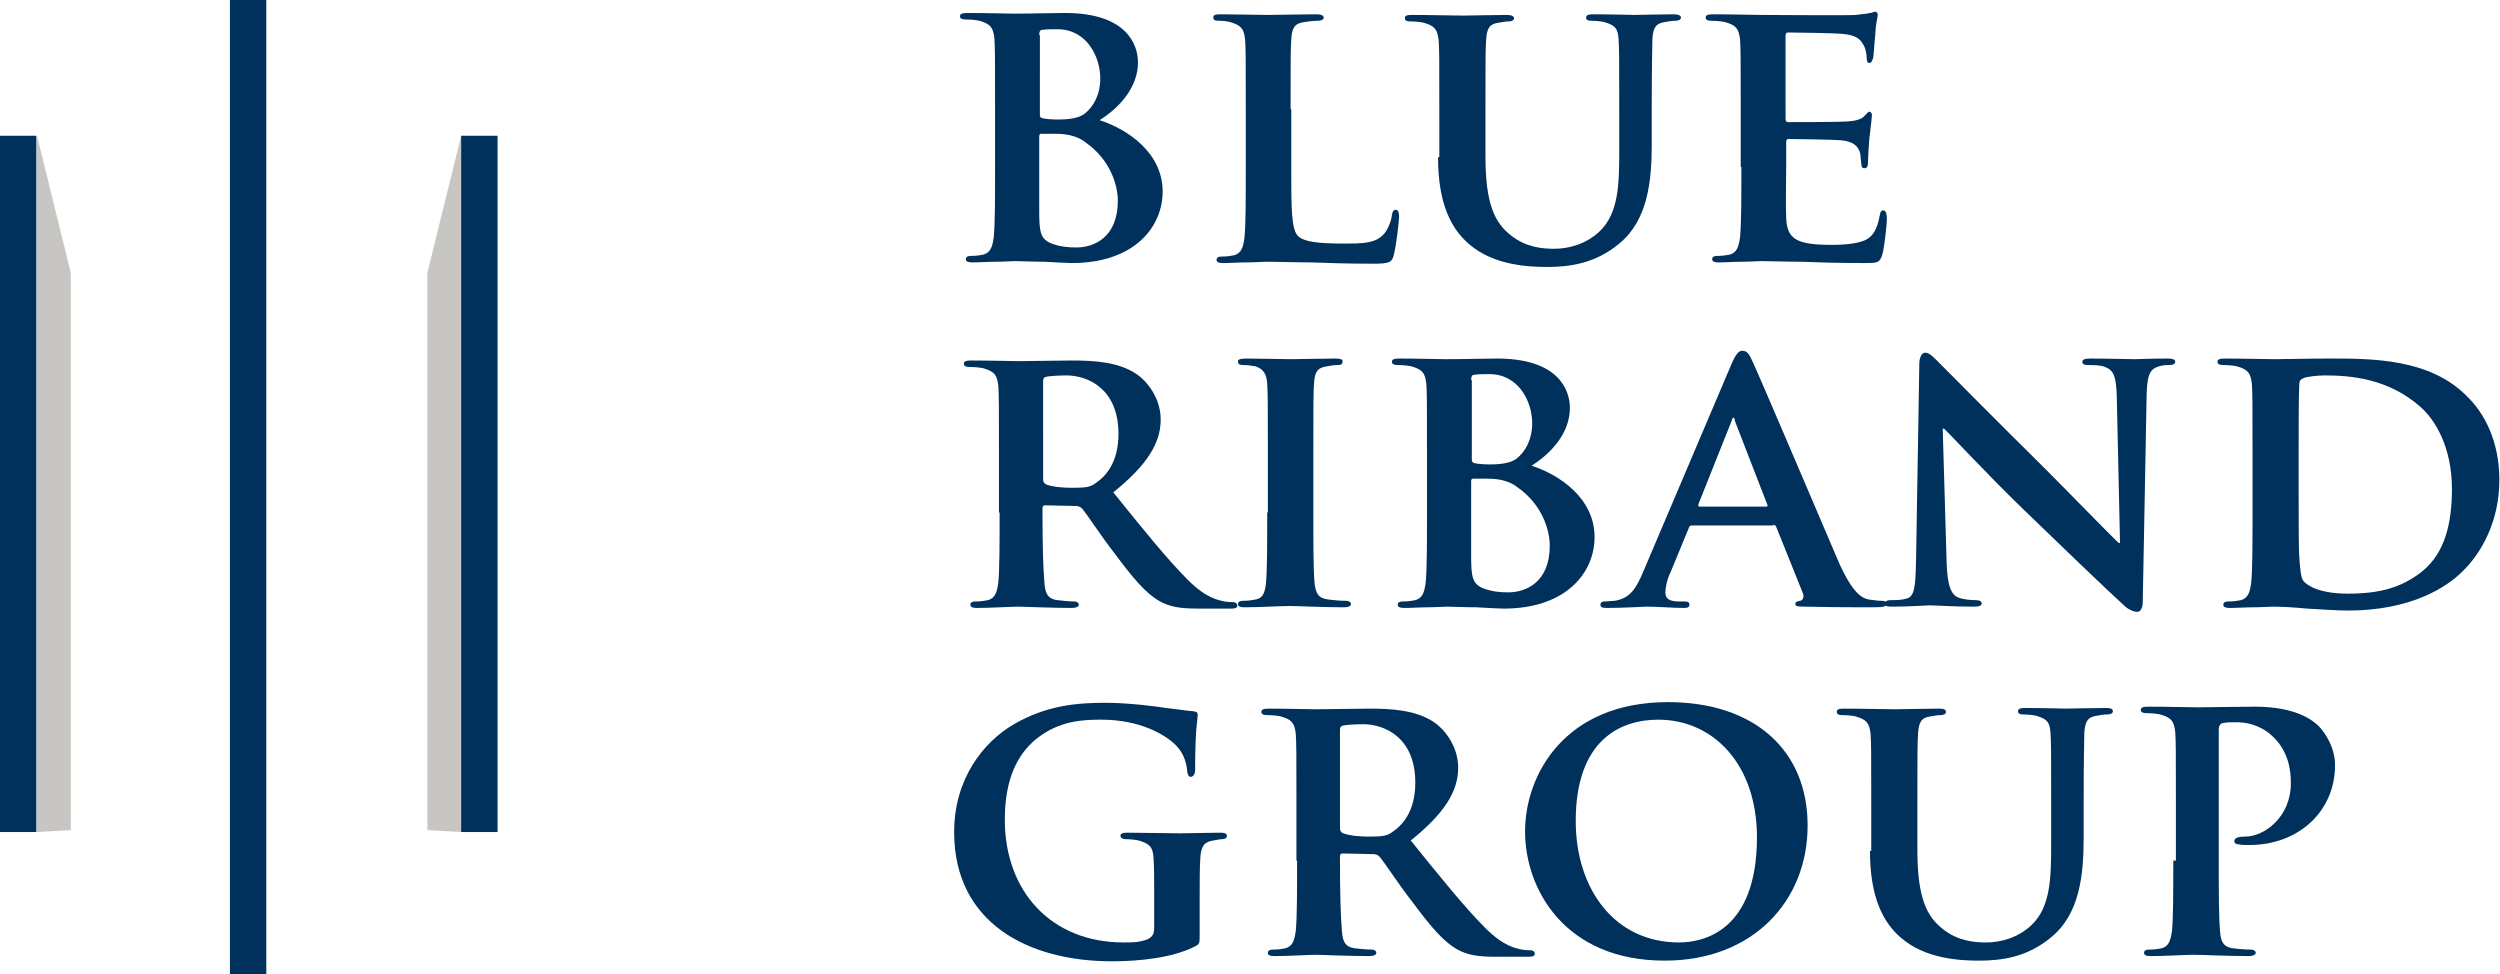 <?xml version="1.0" encoding="utf-8"?>
<!-- Generator: Adobe Illustrator 26.4.1, SVG Export Plug-In . SVG Version: 6.00 Build 0)  -->
<svg version="1.1" id="Layer_1" xmlns="http://www.w3.org/2000/svg" xmlns:xlink="http://www.w3.org/1999/xlink" x="0px" y="0px"
	 viewBox="0 0 384.9 150" style="enable-background:new 0 0 384.9 150;" xml:space="preserve">
<style type="text/css">
	.st0{fill-rule:evenodd;clip-rule:evenodd;fill:#00305C;}
	.st1{fill-rule:evenodd;clip-rule:evenodd;fill:#C8C6C3;}
</style>
<g>
	<path class="st0" d="M153.2,25.7c0,4.7,0,8.7-0.2,10.8c-0.2,1.5-0.5,2.4-1.6,2.7c-0.5,0.1-1.1,0.2-1.9,0.2c-0.7,0-0.8,0.3-0.8,0.5
		c0,0.4,0.4,0.5,1,0.5c1.1,0,2.4-0.1,3.6-0.1c1.3,0,2.4-0.1,3-0.1c0.8,0,2.7,0.1,4.5,0.1c1.8,0.1,3.6,0.2,4.2,0.2
		c9.7,0,14-5.6,14-11c0-6-5.4-9.6-9.7-11c3-1.9,5.9-5,5.9-8.9c0-2.7-1.7-7.6-11.2-7.6c-1.8,0-5.3,0.1-7.9,0.1c-1,0-4.4-0.1-7.1-0.1
		c-0.8,0-1.2,0.1-1.2,0.5s0.4,0.5,0.9,0.5c0.8,0,1.7,0.1,2.1,0.2c1.7,0.5,2.1,1,2.3,2.7c0.1,1.6,0.1,3,0.1,10.7V25.7L153.2,25.7z
		 M160,5.4c0-0.5,0.1-0.8,0.5-0.8c0.5-0.1,1.6-0.1,2.3-0.1c4.5,0,6.6,4.2,6.6,7.6c0,2.4-1,4.3-2.4,5.4c-0.9,0.7-2.4,0.9-4.1,0.9
		c-1.2,0-2-0.1-2.4-0.2c-0.2-0.1-0.4-0.1-0.4-0.5V5.4L160,5.4z M160,21c0-0.3,0.1-0.4,0.3-0.4h2.3c2,0,3.5,0.5,4.5,1.3
		c3.9,2.7,5,6.7,5,9c0,5.6-3.6,7.2-6.4,7.2c-1.2,0-2.4-0.1-3.8-0.6c-1.7-0.7-1.9-1.7-1.9-5V21z"/>
	<path class="st0" d="M198.7,16.8c0-7.7,0-9.1,0.1-10.7c0.1-1.8,0.5-2.5,2-2.7c0.6-0.1,1.4-0.2,2-0.2c0.7,0,1-0.2,1-0.5
		s-0.4-0.5-1.1-0.5c-2,0-6.3,0.1-7.6,0.1c-1.4,0-4.8-0.1-7.2-0.1c-0.8,0-1.1,0.1-1.1,0.5s0.3,0.5,0.9,0.5c0.7,0,1.3,0.1,1.7,0.2
		c1.7,0.5,2.1,1,2.3,2.7c0.1,1.6,0.1,3,0.1,10.7v9c0,4.7,0,8.7-0.2,10.8c-0.2,1.5-0.5,2.4-1.6,2.7c-0.5,0.1-1.1,0.2-1.9,0.2
		c-0.7,0-0.8,0.3-0.8,0.5c0,0.4,0.4,0.5,1,0.5c1.1,0,2.4-0.1,3.6-0.1c1.3,0,2.4-0.1,3-0.1c2.1,0,4.4,0.1,7,0.1
		c2.6,0.1,5.7,0.2,9.4,0.2c2.7,0,3-0.2,3.3-1.4c0.4-1.5,0.8-5.3,0.8-5.8c0-0.6-0.1-1.1-0.5-1.1c-0.4,0-0.5,0.3-0.6,0.8
		c-0.1,1-0.7,2.4-1.3,3c-1.3,1.4-3.3,1.4-6.1,1.4c-4.1,0-6.1-0.3-7-1.1c-1.1-1-1.1-4.2-1.1-10.7V16.8z"/>
	<path class="st0" d="M221.4,24.2c0,7.3,2.1,11.1,4.8,13.4c3.8,3.3,9.3,3.5,12,3.5c3.4,0,7.4-0.5,11.1-3.6c4.4-3.6,5-9.6,5-15.3
		v-5.4c0-7.7,0.1-9.1,0.1-10.7c0.1-1.8,0.5-2.5,1.9-2.7c0.7-0.1,1-0.2,1.6-0.2c0.6,0,0.9-0.2,0.9-0.5s-0.4-0.5-1.1-0.5
		c-2,0-5.6,0.1-6.1,0.1c-0.1,0-3.6-0.1-6.3-0.1c-0.7,0-1.1,0.1-1.1,0.5s0.3,0.5,0.9,0.5c0.6,0,1.5,0.1,1.9,0.2
		c1.7,0.5,2.1,1,2.2,2.7c0.1,1.6,0.1,3,0.1,10.7v6.4c0,5.2-0.1,9.6-3,12.4c-2.1,2-4.8,2.7-7,2.7c-1.8,0-4.3-0.2-6.6-2
		c-2.6-2-4-4.9-4-12.3v-7.1c0-7.7,0-9.1,0.1-10.7c0.1-1.8,0.5-2.5,1.9-2.7c0.7-0.1,1-0.2,1.6-0.2c0.5,0,0.8-0.2,0.8-0.5
		s-0.4-0.5-1.1-0.5c-1.9,0-5.4,0.1-6.7,0.1c-1.6,0-5.1-0.1-7.9-0.1c-0.8,0-1.1,0.1-1.1,0.5s0.3,0.5,0.9,0.5c0.7,0,1.6,0.1,2,0.2
		c1.7,0.5,2.1,1,2.3,2.7c0.1,1.6,0.1,3,0.1,10.7V24.2z"/>
	<path class="st0" d="M268.1,25.7c0,4.7,0,8.7-0.2,10.8c-0.2,1.5-0.5,2.4-1.6,2.7c-0.5,0.1-1.1,0.2-1.9,0.2c-0.7,0-0.8,0.3-0.8,0.5
		c0,0.4,0.4,0.5,1,0.5c1.1,0,2.4-0.1,3.6-0.1c1.3,0,2.4-0.1,3-0.1c1.6,0,3.5,0.1,6.1,0.1c2.6,0.1,5.7,0.2,9.7,0.2c2,0,2.4,0,2.8-1.3
		c0.3-1,0.7-4.5,0.7-5.6c0-0.5-0.1-1.2-0.5-1.2c-0.4,0-0.5,0.2-0.6,0.8c-0.4,2.1-1,3.2-2.3,3.8c-1.4,0.6-3.6,0.7-5,0.7
		c-5.4,0-7-0.8-7.1-4.2c-0.1-1.5,0-5.8,0-7.5v-4.1c0-0.3,0.1-0.5,0.3-0.5c1.3,0,7.3,0.1,8.2,0.2c2,0.2,2.6,1,2.9,2
		c0.1,0.7,0.1,1.3,0.2,1.9c0,0.2,0.1,0.4,0.5,0.4c0.5,0,0.5-0.7,0.5-1.1c0-0.4,0.1-2.4,0.2-3.4c0.3-2.6,0.4-3.4,0.4-3.7
		s-0.2-0.5-0.4-0.5c-0.2,0-0.4,0.3-0.8,0.7c-0.5,0.5-1.3,0.7-2.5,0.8c-1.2,0.1-8,0.1-9.2,0.1c-0.3,0-0.4-0.2-0.4-0.5V5.5
		c0-0.3,0.1-0.5,0.4-0.5c1.1,0,7.3,0.1,8.2,0.2c2.6,0.2,3,1,3.5,1.9c0.3,0.6,0.4,1.5,0.4,1.9c0,0.4,0.1,0.7,0.4,0.7
		c0.4,0,0.5-0.6,0.6-0.8c0.1-0.6,0.2-2.8,0.3-3.3c0.1-2.3,0.4-2.9,0.4-3.3c0-0.2-0.1-0.5-0.4-0.5c-0.2,0-0.5,0.2-0.8,0.2
		c-0.4,0.1-1.3,0.2-2.2,0.3c-1,0.1-12.7,0-14.3,0c-1.5,0-4.8-0.1-7.6-0.1c-0.8,0-1.2,0.1-1.2,0.5s0.4,0.5,0.9,0.5
		c0.8,0,1.7,0.1,2.1,0.2c1.7,0.5,2.1,1,2.3,2.7c0.1,1.6,0.1,3,0.1,10.7V25.7z"/>
	<path class="st0" d="M153.9,78.9c0,4.7,0,8.7-0.2,10.8c-0.2,1.5-0.5,2.4-1.6,2.7c-0.5,0.1-1.1,0.2-1.9,0.2c-0.7,0-0.8,0.3-0.8,0.5
		c0,0.4,0.4,0.5,1,0.5c2.1,0,5.4-0.2,6.4-0.2c0.8,0,5.1,0.2,8.2,0.2c0.7,0,1.1-0.2,1.1-0.5c0-0.2-0.2-0.5-0.7-0.5
		c-0.7,0-1.8-0.1-2.6-0.2c-1.6-0.2-1.9-1.2-2-2.7c-0.2-2.1-0.3-6.1-0.3-10.8v-0.7c0-0.3,0.2-0.4,0.4-0.4l4.7,0.1
		c0.4,0,0.7,0.1,1,0.4c0.7,0.8,2.9,4.2,5,6.9c2.9,3.9,4.9,6.3,7.2,7.5c1.4,0.7,2.8,1,5.7,1h5c0.7,0,1-0.1,1-0.5
		c0-0.2-0.2-0.5-0.7-0.5c-0.4,0-0.7,0-1.3-0.1c-0.8-0.2-2.7-0.4-5.6-3.3c-3.2-3.2-6.9-7.8-11.5-13.5c5.1-4.1,7.3-7.5,7.3-11.2
		c0-3.4-2.2-6-3.7-7c-2.8-1.9-6.6-2.1-10-2.1c-1.6,0-6.4,0.1-8.2,0.1c-1.1,0-4.4-0.1-7.2-0.1c-0.8,0-1.2,0.1-1.2,0.5
		s0.4,0.5,0.9,0.5c0.8,0,1.7,0.1,2.1,0.2c1.7,0.5,2.1,1,2.3,2.7c0.1,1.6,0.1,3,0.1,10.7V78.9L153.9,78.9z M160.6,58.7
		c0-0.4,0.1-0.6,0.5-0.7c0.5-0.1,1.8-0.2,3.1-0.2c3.1,0,8,1.9,8,9c0,4.2-1.8,6.4-3.4,7.5c-0.9,0.7-1.6,0.8-3.7,0.8
		c-1.3,0-2.9-0.1-4-0.5c-0.4-0.2-0.5-0.4-0.5-0.9V58.7z"/>
	<path class="st0" d="M195.1,78.9c0,4.9,0,9-0.2,11c-0.2,1.5-0.5,2.2-1.6,2.4c-0.5,0.1-1.1,0.2-1.9,0.2c-0.7,0-0.8,0.3-0.8,0.5
		c0,0.4,0.4,0.5,1,0.5c2.1,0,5.7-0.2,6.9-0.2c1.4,0,5,0.2,8.5,0.2c0.6,0,1-0.2,1-0.5c0-0.2-0.2-0.5-0.8-0.5c-0.8,0-2-0.1-2.7-0.2
		c-1.6-0.2-1.9-1-2.1-2.4c-0.2-2.1-0.2-6.2-0.2-11.1v-9c0-7.7,0-9.1,0.1-10.7c0.1-1.8,0.5-2.5,2-2.7c0.6-0.1,1-0.2,1.6-0.2
		s0.8-0.1,0.8-0.6c0-0.3-0.4-0.4-1.1-0.4c-2,0-5.4,0.1-6.7,0.1c-1.5,0-5.1-0.1-7-0.1c-0.8,0-1.3,0.1-1.3,0.4c0,0.5,0.3,0.6,0.8,0.6
		c0.7,0,1.3,0.1,1.9,0.2c1.1,0.4,1.7,1,1.8,2.7c0.1,1.6,0.1,3,0.1,10.7V78.9z"/>
	<path class="st0" d="M219.7,78.9c0,4.7,0,8.7-0.2,10.8c-0.2,1.5-0.5,2.4-1.6,2.7c-0.5,0.1-1.1,0.2-1.9,0.2c-0.7,0-0.8,0.3-0.8,0.5
		c0,0.4,0.4,0.5,1,0.5c1.1,0,2.4-0.1,3.6-0.1c1.3,0,2.4-0.1,3-0.1c0.8,0,2.7,0.1,4.5,0.1c1.8,0.1,3.6,0.2,4.2,0.2
		c9.7,0,14-5.6,14-11c0-6-5.4-9.6-9.7-11c3-1.9,5.9-5,5.9-8.9c0-2.7-1.7-7.6-11.2-7.6c-1.8,0-5.3,0.1-7.9,0.1c-1,0-4.4-0.1-7.1-0.1
		c-0.8,0-1.2,0.1-1.2,0.5s0.4,0.5,0.9,0.5c0.8,0,1.7,0.1,2.1,0.2c1.7,0.5,2.1,1,2.3,2.7c0.1,1.6,0.1,3,0.1,10.7V78.9L219.7,78.9z
		 M226.5,58.5c0-0.5,0.1-0.8,0.5-0.8c0.5-0.1,1.6-0.1,2.3-0.1c4.5,0,6.6,4.2,6.6,7.6c0,2.4-1,4.3-2.4,5.4c-0.9,0.7-2.4,0.9-4.1,0.9
		c-1.2,0-2-0.1-2.4-0.2c-0.2-0.1-0.4-0.1-0.4-0.5V58.5L226.5,58.5z M226.5,74.1c0-0.3,0.1-0.4,0.3-0.4h2.3c2,0,3.5,0.5,4.5,1.3
		c3.9,2.7,5,6.7,5,9c0,5.6-3.6,7.2-6.4,7.2c-1.2,0-2.4-0.1-3.8-0.6c-1.7-0.7-1.9-1.7-1.9-5V74.1z"/>
	<path class="st0" d="M273,80.8c0.2,0,0.4,0.1,0.5,0.4l4.1,10.2c0.2,0.6-0.1,1.1-0.5,1.1c-0.5,0.1-0.7,0.2-0.7,0.5
		c0,0.4,0.6,0.4,1.6,0.4c4.4,0.1,8.2,0.1,10.1,0.1c2,0,2.3-0.1,2.3-0.5c0-0.4-0.2-0.5-0.7-0.5c-0.6,0-1.2-0.1-2-0.2
		c-1-0.2-2.4-0.9-4.5-5.5c-3.3-7.7-12.1-28.4-13.4-31.2c-0.5-1.1-0.8-1.6-1.6-1.6c-0.5,0-1,0.6-1.6,2L253,88c-1.1,2.6-2,4.1-4.4,4.5
		c-0.5,0-1.1,0.1-1.6,0.1c-0.4,0-0.6,0.2-0.6,0.5c0,0.4,0.3,0.5,1,0.5c2.7,0,5.6-0.2,6.1-0.2c1.7,0,4.1,0.2,5.8,0.2
		c0.5,0,0.8-0.1,0.8-0.5c0-0.3-0.1-0.5-0.8-0.5h-0.8c-1.6,0-2.1-0.5-2.1-1.4c0-0.6,0.2-1.9,0.8-3.1l2.8-6.8c0.1-0.3,0.2-0.4,0.5-0.4
		H273L273,80.8z M261.7,78c-0.2,0-0.3-0.1-0.2-0.4l5.1-12.8c0.1-0.2,0.1-0.5,0.3-0.5c0.1,0,0.2,0.3,0.2,0.5l5,12.9
		c0.1,0.2,0,0.3-0.2,0.3H261.7z"/>
	<path class="st0" d="M299.1,66h0.2c1,0.9,6.6,7,12.3,12.5c5.5,5.3,12,11.6,15.3,14.6c0.5,0.5,1.3,1.1,2.2,1.1
		c0.4,0,0.8-0.5,0.8-1.6l0.6-32c0.1-2.9,0.5-3.8,1.9-4.2c0.7-0.2,1.1-0.2,1.6-0.2c0.6,0,0.9-0.2,0.9-0.5c0-0.4-0.5-0.5-1.2-0.5
		c-2.6,0-4.5,0.1-5.1,0.1c-1.1,0-3.9-0.1-6.7-0.1c-0.8,0-1.3,0.1-1.3,0.5c0,0.3,0.2,0.5,0.8,0.5c0.7,0,2,0,2.7,0.3
		c1.3,0.5,1.7,1.4,1.8,4.5l0.5,22.6h-0.2c-0.8-0.7-7.8-7.9-11.3-11.4c-7.6-7.5-15.5-15.5-16.2-16.2c-0.9-0.9-1.6-1.7-2.3-1.7
		c-0.5,0-0.9,0.7-0.9,1.7l-0.5,30.1c-0.1,4.4-0.2,5.8-1.6,6.1c-0.7,0.2-1.7,0.2-2.4,0.2c-0.5,0-0.8,0.2-0.8,0.5
		c0,0.5,0.5,0.5,1.2,0.5c2.7,0,5.2-0.2,5.7-0.2c1,0,3.4,0.2,6.8,0.2c0.7,0,1.2-0.1,1.2-0.5c0-0.3-0.3-0.5-0.9-0.5
		c-0.8,0-1.9-0.1-2.7-0.4c-1-0.4-1.7-1.6-1.8-5.5L299.1,66z"/>
	<path class="st0" d="M346.8,78.9c0,4.7,0,8.7-0.2,10.8c-0.2,1.5-0.5,2.4-1.6,2.7c-0.5,0.1-1.1,0.2-1.9,0.2c-0.7,0-0.8,0.3-0.8,0.5
		c0,0.4,0.4,0.5,1,0.5c1.1,0,2.4-0.1,3.6-0.1c1.3,0,2.4-0.1,3-0.1c1.3,0,3.2,0.1,5.3,0.3c2.1,0.1,4.4,0.3,6.3,0.3
		c9.7,0,15.2-3.6,17.6-6c3-2.9,5.7-7.8,5.7-14.1c0-6-2.3-10.3-5-12.9c-5.7-5.8-14.6-5.8-21.1-5.8c-3.2,0-6.9,0.1-8.5,0.1
		c-1.5,0-4.8-0.1-7.6-0.1c-0.8,0-1.2,0.1-1.2,0.5s0.4,0.5,0.9,0.5c0.8,0,1.7,0.1,2.1,0.2c1.7,0.5,2.1,1,2.3,2.7
		c0.1,1.6,0.1,3,0.1,10.7V78.9L346.8,78.9z M353.9,69.1c0-4,0-8.2,0.1-9.9c0-0.6,0.2-0.8,0.7-1c0.4-0.2,2.1-0.4,3.2-0.4
		c4.1,0,9.8,0.5,14.7,4.8c2.3,2,4.9,6.2,4.9,12.7c0,5.3-1.1,9.8-4.5,12.6c-3.2,2.6-6.7,3.5-11.5,3.5c-4.1,0-6.2-1.1-6.9-2
		c-0.4-0.5-0.5-2.3-0.6-3.6c-0.1-1-0.1-4.9-0.1-10.3V69.1z"/>
	<path class="st0" d="M184.7,138.2c0-2.5,0-4.5,0.1-6.1c0.1-1.8,0.6-2.5,2-2.7c0.6-0.1,1-0.2,1.4-0.2c0.4,0,0.7-0.2,0.7-0.5
		c0-0.4-0.4-0.5-1.1-0.5c-1.7,0-4.5,0.1-6.1,0.1c-1.6,0-5.3-0.1-8.1-0.1c-0.7,0-1.1,0.1-1.1,0.5c0,0.3,0.4,0.5,0.8,0.5
		c0.7,0,1.6,0.1,2,0.2c1.7,0.5,2.2,1,2.3,2.7c0.1,1.6,0.1,3.5,0.1,6v4.7c0,0.9-0.2,1.4-1,1.8c-1.3,0.5-2.3,0.5-3.7,0.5
		c-11.2,0-18.3-7.9-18.3-18.9c0-6.2,1.9-10,4.8-12.4c3.6-2.9,7.3-3,10.1-3c5.9,0,9.8,2.3,11.4,3.9c1.4,1.4,1.7,3,1.8,4.2
		c0.1,0.4,0.2,0.7,0.5,0.7c0.4,0,0.7-0.4,0.7-1.1c0-6.4,0.4-7.8,0.4-8.4c0-0.4-0.1-0.5-0.7-0.6c-1.3-0.1-3.1-0.4-4.2-0.5
		c-1.1-0.2-5.7-0.8-9.3-0.8c-4.4,0-9.1,0.4-14.1,3.3c-4.8,2.8-9.2,8.5-9.2,16.6c0,14,11.4,19.9,24.3,19.9c4.1,0,9.3-0.5,12.8-2.3
		c0.7-0.4,0.7-0.4,0.7-1.8V138.2z"/>
	<path class="st0" d="M199.7,132.5c0,4.7,0,8.7-0.2,10.8c-0.2,1.5-0.5,2.4-1.6,2.7c-0.5,0.1-1.1,0.2-1.9,0.2c-0.7,0-0.8,0.3-0.8,0.5
		c0,0.4,0.4,0.5,1,0.5c2.1,0,5.4-0.2,6.4-0.2c0.8,0,5.1,0.2,8.2,0.2c0.7,0,1.1-0.2,1.1-0.5c0-0.2-0.2-0.5-0.7-0.5
		c-0.7,0-1.8-0.1-2.6-0.2c-1.6-0.2-1.9-1.2-2-2.7c-0.2-2.1-0.3-6.1-0.3-10.8v-0.7c0-0.3,0.2-0.4,0.4-0.4l4.7,0.1
		c0.4,0,0.7,0.1,1,0.4c0.7,0.8,2.9,4.2,5,6.9c2.9,3.9,4.9,6.3,7.2,7.5c1.4,0.7,2.8,1,5.7,1h5c0.7,0,1-0.1,1-0.5
		c0-0.2-0.2-0.5-0.7-0.5c-0.4,0-0.7,0-1.3-0.1c-0.8-0.2-2.7-0.4-5.6-3.3c-3.2-3.2-6.9-7.8-11.5-13.5c5.1-4.1,7.3-7.5,7.3-11.2
		c0-3.4-2.2-6-3.7-7c-2.8-1.9-6.6-2.1-10-2.1c-1.6,0-6.4,0.1-8.2,0.1c-1.1,0-4.4-0.1-7.2-0.1c-0.8,0-1.2,0.1-1.2,0.5
		c0,0.4,0.4,0.5,0.9,0.5c0.8,0,1.7,0.1,2.1,0.2c1.7,0.5,2.1,1,2.3,2.7c0.1,1.6,0.1,3,0.1,10.7V132.5L199.7,132.5z M206.3,112.4
		c0-0.4,0.1-0.6,0.5-0.7c0.5-0.1,1.8-0.2,3.1-0.2c3.1,0,8,1.9,8,9c0,4.2-1.8,6.4-3.4,7.5c-0.9,0.7-1.6,0.8-3.7,0.8
		c-1.3,0-2.9-0.1-4-0.5c-0.4-0.2-0.5-0.4-0.5-0.9V112.4z"/>
	<path class="st0" d="M256.3,147.9c13.5,0,22-9.1,22-20.8c0-11.6-8.2-19-21.5-19c-15.9,0-22,11.2-22,19.9
		C234.8,137,241,147.9,256.3,147.9L256.3,147.9z M258.5,145.1c-9.9,0-15.9-8.2-15.9-18.7c0-12.5,6.9-15.6,12.7-15.6
		c8.5,0,15.2,6.9,15.2,18.1C270.5,143.4,262.2,145.1,258.5,145.1z"/>
	<path class="st0" d="M287.9,131c0,7.3,2.1,11.1,4.8,13.4c3.8,3.3,9.3,3.5,12,3.5c3.4,0,7.4-0.5,11.1-3.6c4.4-3.6,5-9.6,5-15.3v-5.4
		c0-7.7,0.1-9.1,0.1-10.7c0.1-1.8,0.5-2.5,1.9-2.7c0.7-0.1,1-0.2,1.6-0.2c0.6,0,0.9-0.2,0.9-0.5c0-0.4-0.4-0.5-1.1-0.5
		c-2,0-5.6,0.1-6.1,0.1c-0.1,0-3.6-0.1-6.3-0.1c-0.7,0-1.1,0.1-1.1,0.5c0,0.4,0.3,0.5,0.9,0.5c0.6,0,1.5,0.1,1.9,0.2
		c1.7,0.5,2.1,1,2.2,2.7c0.1,1.6,0.1,3,0.1,10.7v6.4c0,5.2-0.1,9.6-3,12.4c-2.1,2-4.8,2.7-7,2.7c-1.8,0-4.3-0.2-6.6-2
		c-2.6-2-4-4.9-4-12.3v-7.1c0-7.7,0-9.1,0.1-10.7c0.1-1.8,0.5-2.5,1.9-2.7c0.7-0.1,1-0.2,1.6-0.2c0.5,0,0.8-0.2,0.8-0.5
		c0-0.4-0.4-0.5-1.1-0.5c-1.9,0-5.4,0.1-6.7,0.1c-1.6,0-5.1-0.1-7.9-0.1c-0.8,0-1.1,0.1-1.1,0.5c0,0.4,0.3,0.5,0.9,0.5
		c0.7,0,1.6,0.1,2,0.2c1.7,0.5,2.1,1,2.3,2.7c0.1,1.6,0.1,3,0.1,10.7V131z"/>
	<path class="st0" d="M334.6,132.5c0,4.7,0,8.7-0.2,10.8c-0.2,1.5-0.5,2.4-1.6,2.7c-0.5,0.1-1.1,0.2-1.9,0.2c-0.7,0-0.8,0.3-0.8,0.5
		c0,0.4,0.4,0.5,1,0.5c2.1,0,5.4-0.2,6.6-0.2c1.4,0,5.1,0.2,8.6,0.2c0.5,0,1-0.2,1-0.5c0-0.2-0.2-0.5-0.8-0.5
		c-0.8,0-1.9-0.1-2.7-0.2c-1.6-0.2-1.9-1.2-2-2.6c-0.2-2.2-0.2-6.2-0.2-10.9v-20.1c0-0.5,0.1-0.8,0.4-1c0.5-0.2,1.5-0.2,2.3-0.2
		c1.2,0,3.3,0.2,5.3,1.9c2.9,2.5,3.1,5.8,3.1,7.5c0,5.2-4.1,8.2-7,8.2c-1.1,0-1.7,0.2-1.7,0.7c0,0.4,0.4,0.5,0.7,0.5
		c0.2,0.1,1.3,0.1,1.6,0.1c7.5,0,13.2-5.1,13.2-12.3c0-2.7-1.5-5-2.6-6.1c-0.8-0.7-3.2-2.9-9.8-2.9c-2.4,0-6.6,0.1-8.7,0.1
		c-1.5,0-4.8-0.1-7.6-0.1c-0.8,0-1.2,0.1-1.2,0.5c0,0.4,0.4,0.5,0.9,0.5c0.8,0,1.7,0.1,2.1,0.2c1.7,0.5,2.1,1,2.3,2.7
		c0.1,1.6,0.1,3,0.1,10.7V132.5z"/>
	<polygon class="st1" points="71,128.1 65.8,127.8 65.8,42 71,20.9 	"/>
	<polygon class="st1" points="5.7,128.1 10.9,127.8 10.9,42 5.7,20.9 	"/>
	<g>
		<rect x="35.4" class="st0" width="5.6" height="150"/>
		<rect x="71" y="20.9" class="st0" width="5.6" height="107.2"/>
		<rect y="20.9" class="st0" width="5.6" height="107.2"/>
	</g>
</g>
</svg>
